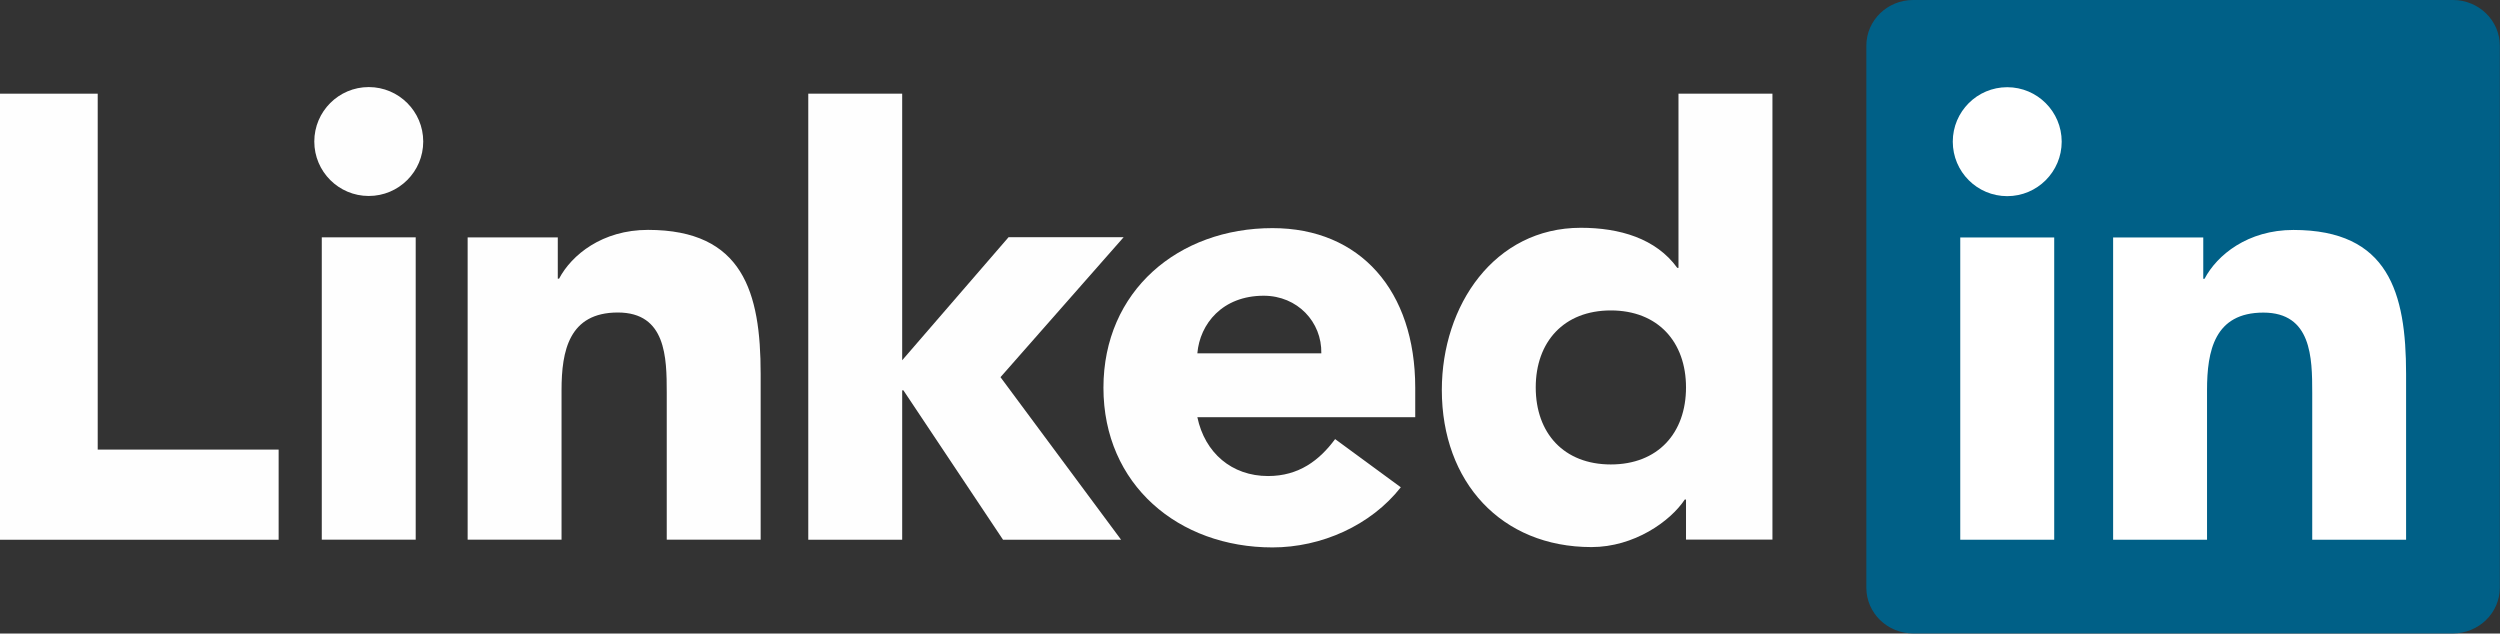 <?xml version="1.0" encoding="UTF-8" standalone="no"?><svg xmlns="http://www.w3.org/2000/svg" xmlns:xlink="http://www.w3.org/1999/xlink" fill="#000000" height="129.6" preserveAspectRatio="xMidYMid" version="1.1" viewBox="0.0 -0.0 511.4 129.6" width="511.4" zoomAndPan="magnify">
 <rect x="0.0" y="-0.0" width="511.4" height="129.6" fill="#333333" stroke="none"/>
 <g>
  <path d="m0 19.164h19.987v72.804h37.011v18.442h-56.998v-91.246" fill="#fefefe"/>
  <path d="m75.43 17.811c6.153 0 11.146 4.993 11.146 11.14 0 6.157-4.993 11.138-11.146 11.138-6.145 0-11.138-4.981-11.138-11.138 0-6.147 4.993-11.14 11.138-11.14zm-9.606 30.74h19.213v61.839h-19.213v-61.839z" fill="#fefefe"/>
  <path d="m95.662 48.558h18.438v8.452h0.26c2.56-4.865 8.84-9.985 18.19-9.985 19.46 0 23.05 12.803 23.05 29.449v33.916h-19.21v-30.068c0-7.176-0.13-16.395-10-16.395-9.98 0-11.52 7.816-11.52 15.88v30.583h-19.208v-61.832" fill="#fefefe"/>
  <path d="m165.34 19.158h19.21v54.535l21.76-25.17h23.54l-25.19 28.63 24.67 33.257h-24.15l-20.38-30.566h-0.25v30.566h-19.21v-91.252" fill="#fefefe"/>
  <path d="m286.55 99.68c-6.15 7.82-16.26 12.3-26.25 12.3-19.21 0-34.58-12.812-34.58-32.662s15.37-32.654 34.58-32.654c17.94 0 29.2 12.804 29.2 32.654v6.02h-44.57c1.53 7.301 7.04 12.04 14.47 12.04 6.28 0 10.5-3.203 13.71-7.559l13.44 9.861zm-16.26-27.402c0.13-6.405-4.87-11.783-11.79-11.783-8.45 0-13.06 5.764-13.57 11.783h25.36z" fill="#fefefe"/>
  <path d="m362.57 110.38h-17.68v-8.2h-0.25c-2.96 4.48-10.38 9.73-19.09 9.73-18.45 0-30.61-13.312-30.61-32.141 0-17.293 10.75-33.173 28.43-33.173 7.94 0 15.37 2.176 19.73 8.194h0.25v-35.632h19.22v91.222zm-33.06-46.878c-9.6 0-15.36 6.41-15.36 15.751 0 9.359 5.76 15.754 15.36 15.754 9.61 0 15.38-6.395 15.38-15.754 0-9.341-5.77-15.751-15.38-15.751z" fill="#fefefe"/>
  <path d="m501.76 0h-110.42c-5.27 0-9.56 4.182-9.56 9.339v110.88c0 5.17 4.29 9.35 9.56 9.35h110.42c5.29 0 9.6-4.18 9.6-9.35v-110.88c0-5.158-4.31-9.34-9.6-9.34" fill="#006087"/>
  <path d="m410.6 17.839c6.15 0 11.14 4.993 11.14 11.14 0 6.151-4.99 11.146-11.14 11.146-6.16 0-11.14-4.995-11.14-11.146 0-6.147 4.98-11.14 11.14-11.14zm-9.61 30.739h19.22v61.832h-19.22v-61.832z" fill="#ffffff"/>
  <path d="m432.26 48.578h18.44v8.448h0.26c2.56-4.86 8.83-9.987 18.18-9.987 19.46 0 23.05 12.807 23.05 29.457v33.914h-19.2v-30.066c0-7.175-0.13-16.398-9.99-16.398-10 0-11.53 7.812-11.53 15.878v30.586h-19.21v-61.832" fill="#ffffff"/>
 </g>
</svg>